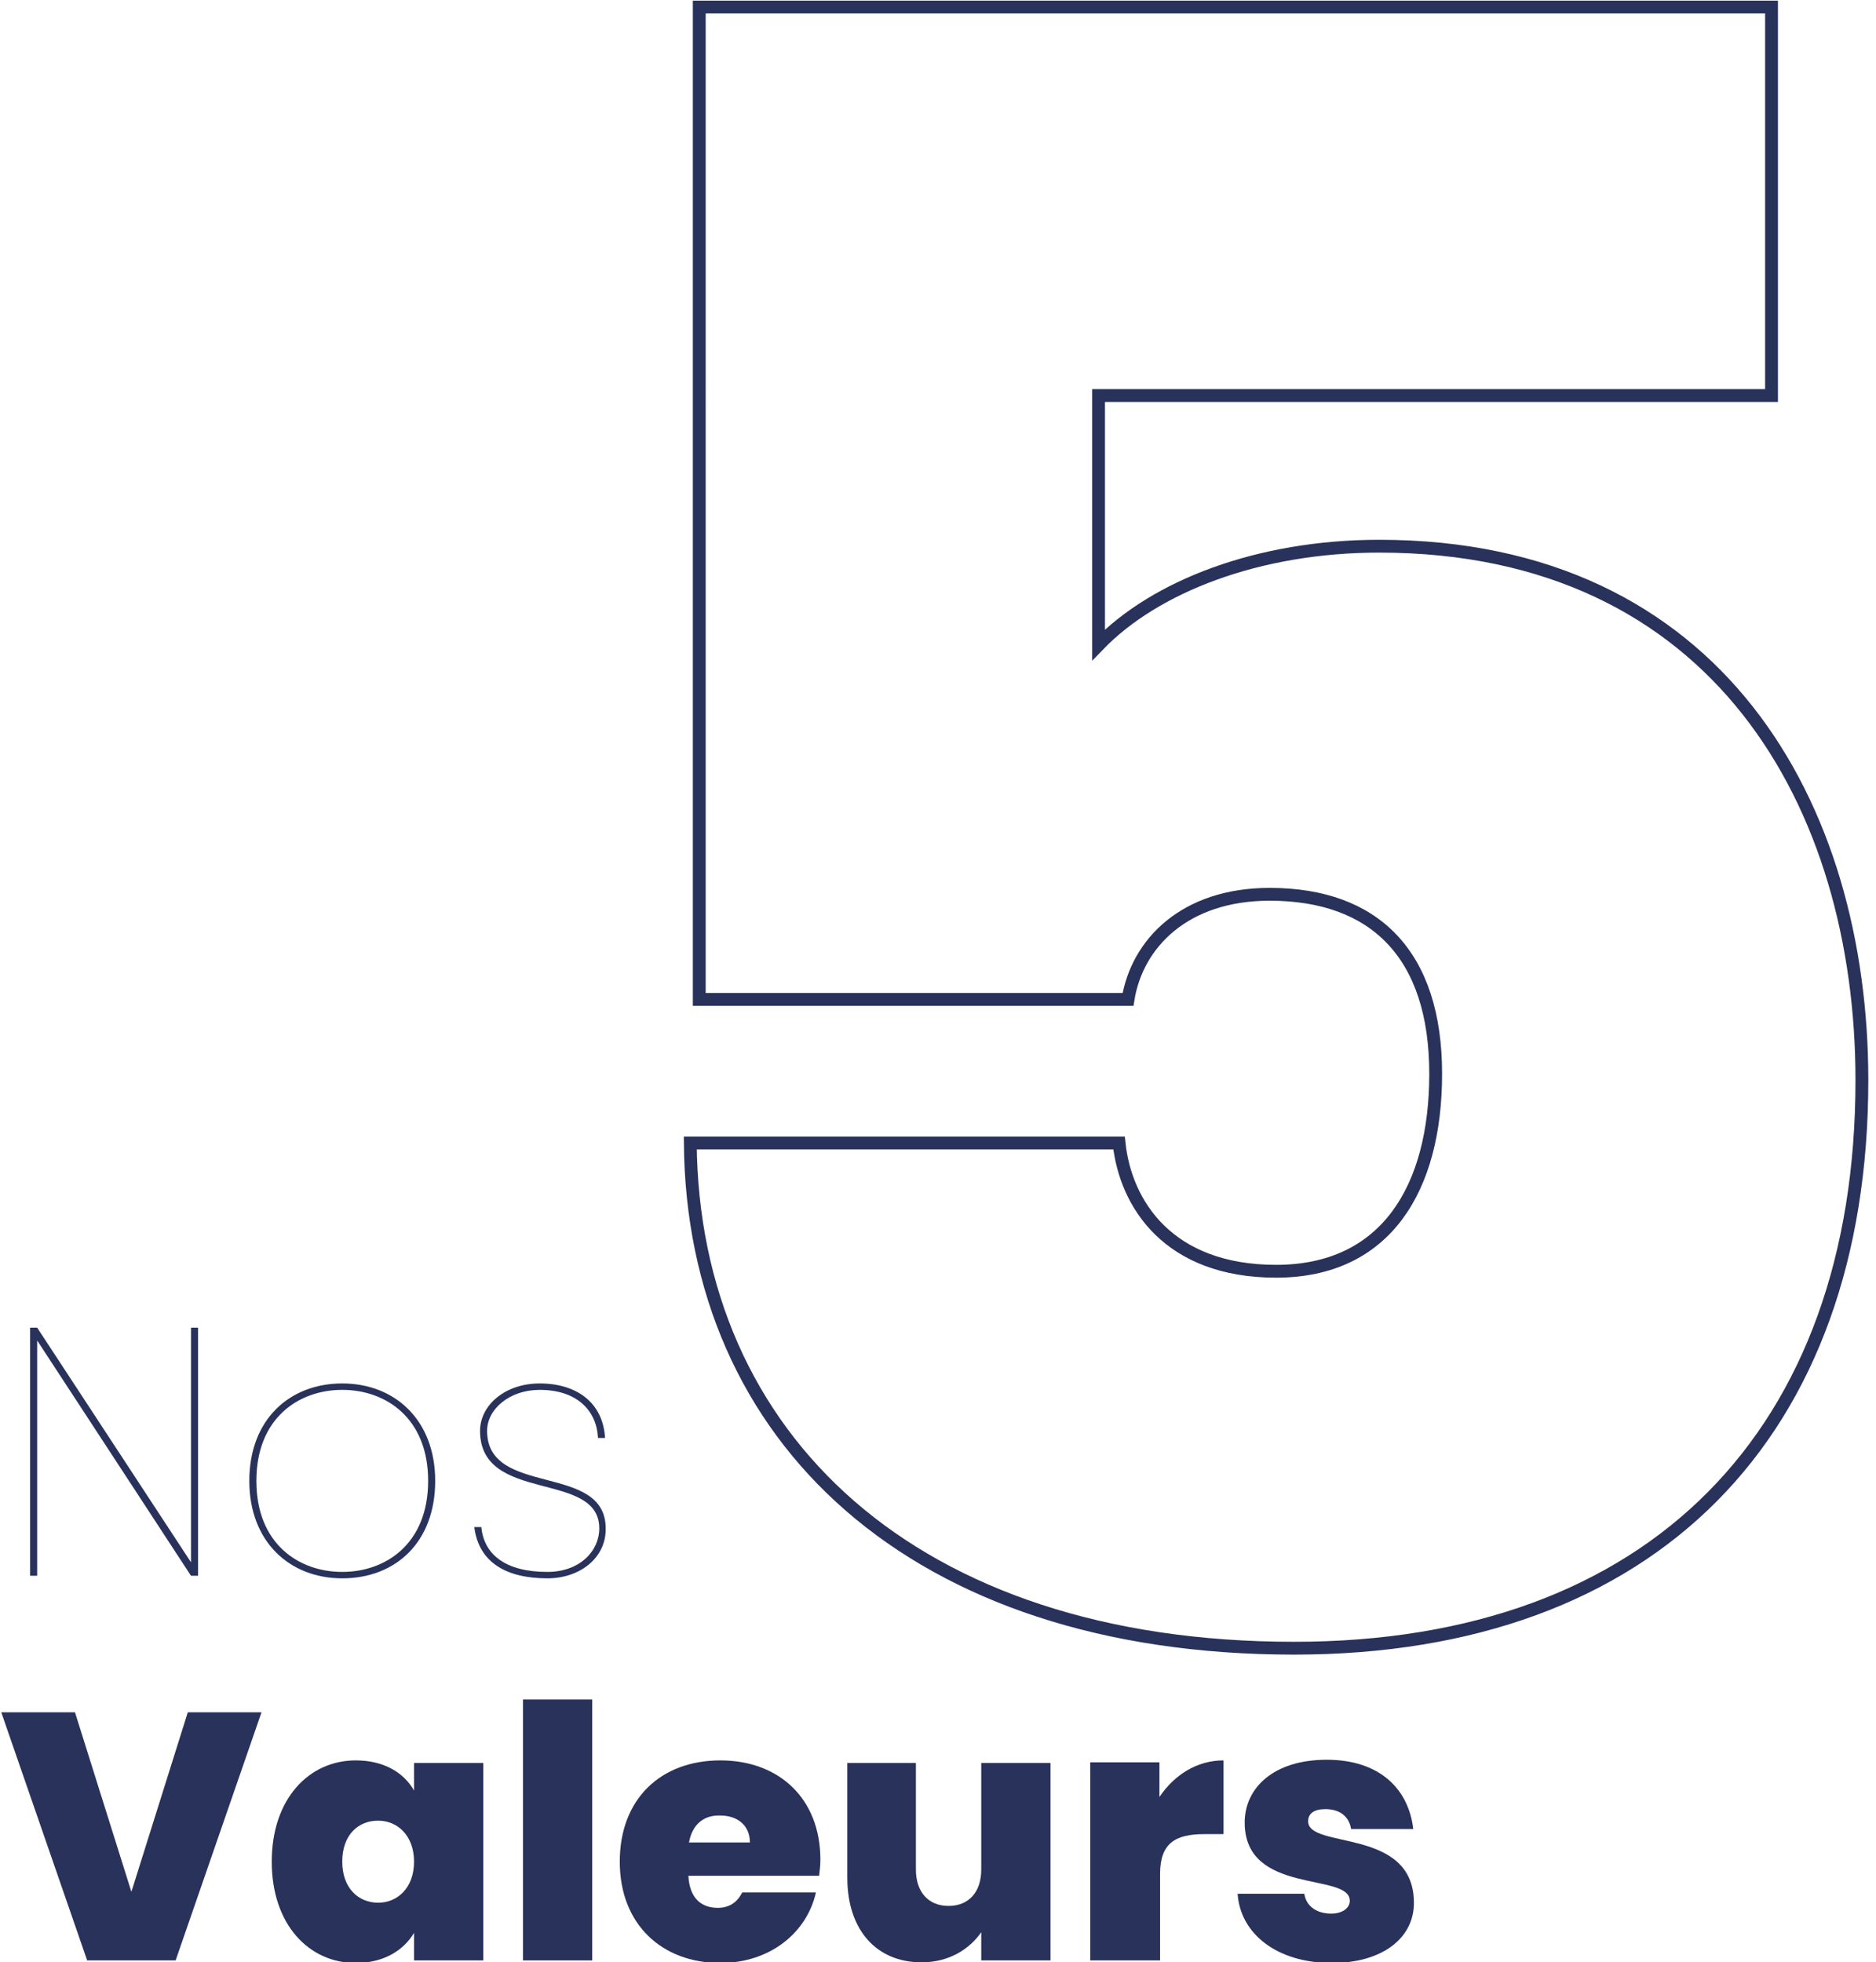 <?xml version="1.0" encoding="utf-8"?>
<!-- Generator: Adobe Illustrator 27.0.0, SVG Export Plug-In . SVG Version: 6.00 Build 0)  -->
<svg version="1.1" id="Calque_1" xmlns="http://www.w3.org/2000/svg" xmlns:xlink="http://www.w3.org/1999/xlink" x="0px" y="0px"
	 viewBox="0 0 292.7 306.1" style="enable-background:new 0 0 292.7 306.1;" xml:space="preserve">
<style type="text/css">
	.st0{enable-background:new    ;}
	.st1{fill:none;stroke:#28325A;stroke-width:2;}
	.st2{fill:#28325A;}
</style>
<g id="Composant_30_1" transform="translate(0 2)">
	<g class="st0">
		<path class="st1" d="M276.4-0.9v60.6h-105v38.9c8.8-9.1,24.9-15.4,43.8-15.4c52.9,0,75.3,40.6,75.3,83.3c0,55-32.6,88.6-88.6,88.6
			c-59.5,0-93.8-32.9-94.2-78.8h66.9c1,9.5,7.7,20,24.5,20c17.2,0,24.9-13,24.9-30.8c0-18.6-9.5-28-25.9-28
			c-13.3,0-20.7,7.7-22.1,16.4h-66.9V-0.9H276.4z"/>
	</g>
	<g class="st0">
		<path class="st2" d="M30.9,205.2v38.6h-1.1l-24-36.7v36.7H4.7v-38.7h1.1l24,36.6v-36.6h1.1V205.2z"/>
		<path class="st2" d="M53.4,244.2c-8.2,0-14.5-5.7-14.5-15.2c0-9.6,6.3-15.2,14.5-15.2s14.5,5.7,14.5,15.2
			C67.9,238.6,61.7,244.2,53.4,244.2z M53.4,243.2c6.8,0,13.4-4.4,13.4-14.2s-6.6-14.2-13.4-14.2S40,219.2,40,229
			S46.6,243.2,53.4,243.2z"/>
		<path class="st2" d="M85.4,244.2c-6.3,0-10.7-2.4-11.4-8h1.1c0.4,4.3,3.8,7,10.3,7c5,0,8.1-3.2,8.1-6.8c0-9.1-18.6-3.8-18.6-15.2
			c0-4,3.9-7.4,9.3-7.4c5.9,0,9.9,3.1,10.2,8.5h-1.1c-0.2-4.2-3.2-7.5-9.1-7.5c-4.7,0-8.2,3-8.2,6.4c0,10.4,18.5,4.9,18.5,15.2
			C94.6,240.9,90.6,244.2,85.4,244.2z"/>
	</g>
	<g class="st0">
		<path class="st2" d="M29.3,265.1h11.5l-13.4,38.7H13.6L0.2,265.1h11.5l8.8,28L29.3,265.1z"/>
		<path class="st2" d="M55.5,272.6c4.4,0,7.5,1.9,9.1,4.7V273h10.8v30.8H64.6v-4.3c-1.6,2.7-4.7,4.7-9.1,4.7
			c-7.3,0-13.1-6-13.1-15.8S48.2,272.6,55.5,272.6z M59,282c-3.1,0-5.6,2.2-5.6,6.4c0,4.1,2.5,6.4,5.6,6.4c3,0,5.6-2.3,5.6-6.4
			S62,282,59,282z"/>
		<path class="st2" d="M81.6,263.1h10.8v40.7H81.6V263.1z"/>
		<path class="st2" d="M112.4,304.2c-9.1,0-15.7-6-15.7-15.8s6.4-15.8,15.7-15.8c9.1,0,15.6,5.9,15.6,15.5c0,0.8-0.1,1.7-0.2,2.5
			h-20.4c0.2,3.6,2.1,5,4.6,5c2.1,0,3.2-1.2,3.8-2.4h11.5C125.9,299.5,120.1,304.2,112.4,304.2z M107.5,285.4h9.5
			c0-2.8-2.1-4.2-4.6-4.2C109.8,281.1,108,282.6,107.5,285.4z"/>
		<path class="st2" d="M163.9,303.8h-10.8v-4.4c-1.8,2.6-5,4.7-9.3,4.7c-7.1,0-11.6-5.1-11.6-13.2V273h10.7v16.6
			c0,3.6,2,5.7,5.1,5.7s5.1-2.1,5.1-5.7V273h10.8V303.8z"/>
		<path class="st2" d="M180.9,303.8h-10.8v-30.9h10.8v5.4c2.3-3.4,5.8-5.7,10-5.7v11.5h-3c-4.5,0-6.9,1.4-6.9,6.2v13.5H180.9z"/>
		<path class="st2" d="M207.8,304.2c-8.6,0-14.3-4.6-14.7-10.8h10.4c0.3,2,2,3.1,4.2,3.1c1.8,0,2.9-0.9,2.9-2
			c0-4.5-16.4-0.8-16.4-12.2c0-5.4,4.5-9.8,12.8-9.8c8.4,0,12.8,4.7,13.5,10.8h-9.7c-0.3-1.9-1.7-3.1-4-3.1c-1.8,0-2.7,0.7-2.7,1.9
			c0,4.4,16.4,0.9,16.5,12.6C220.7,300.2,215.8,304.2,207.8,304.2z"/>
	</g>
</g>
</svg>
